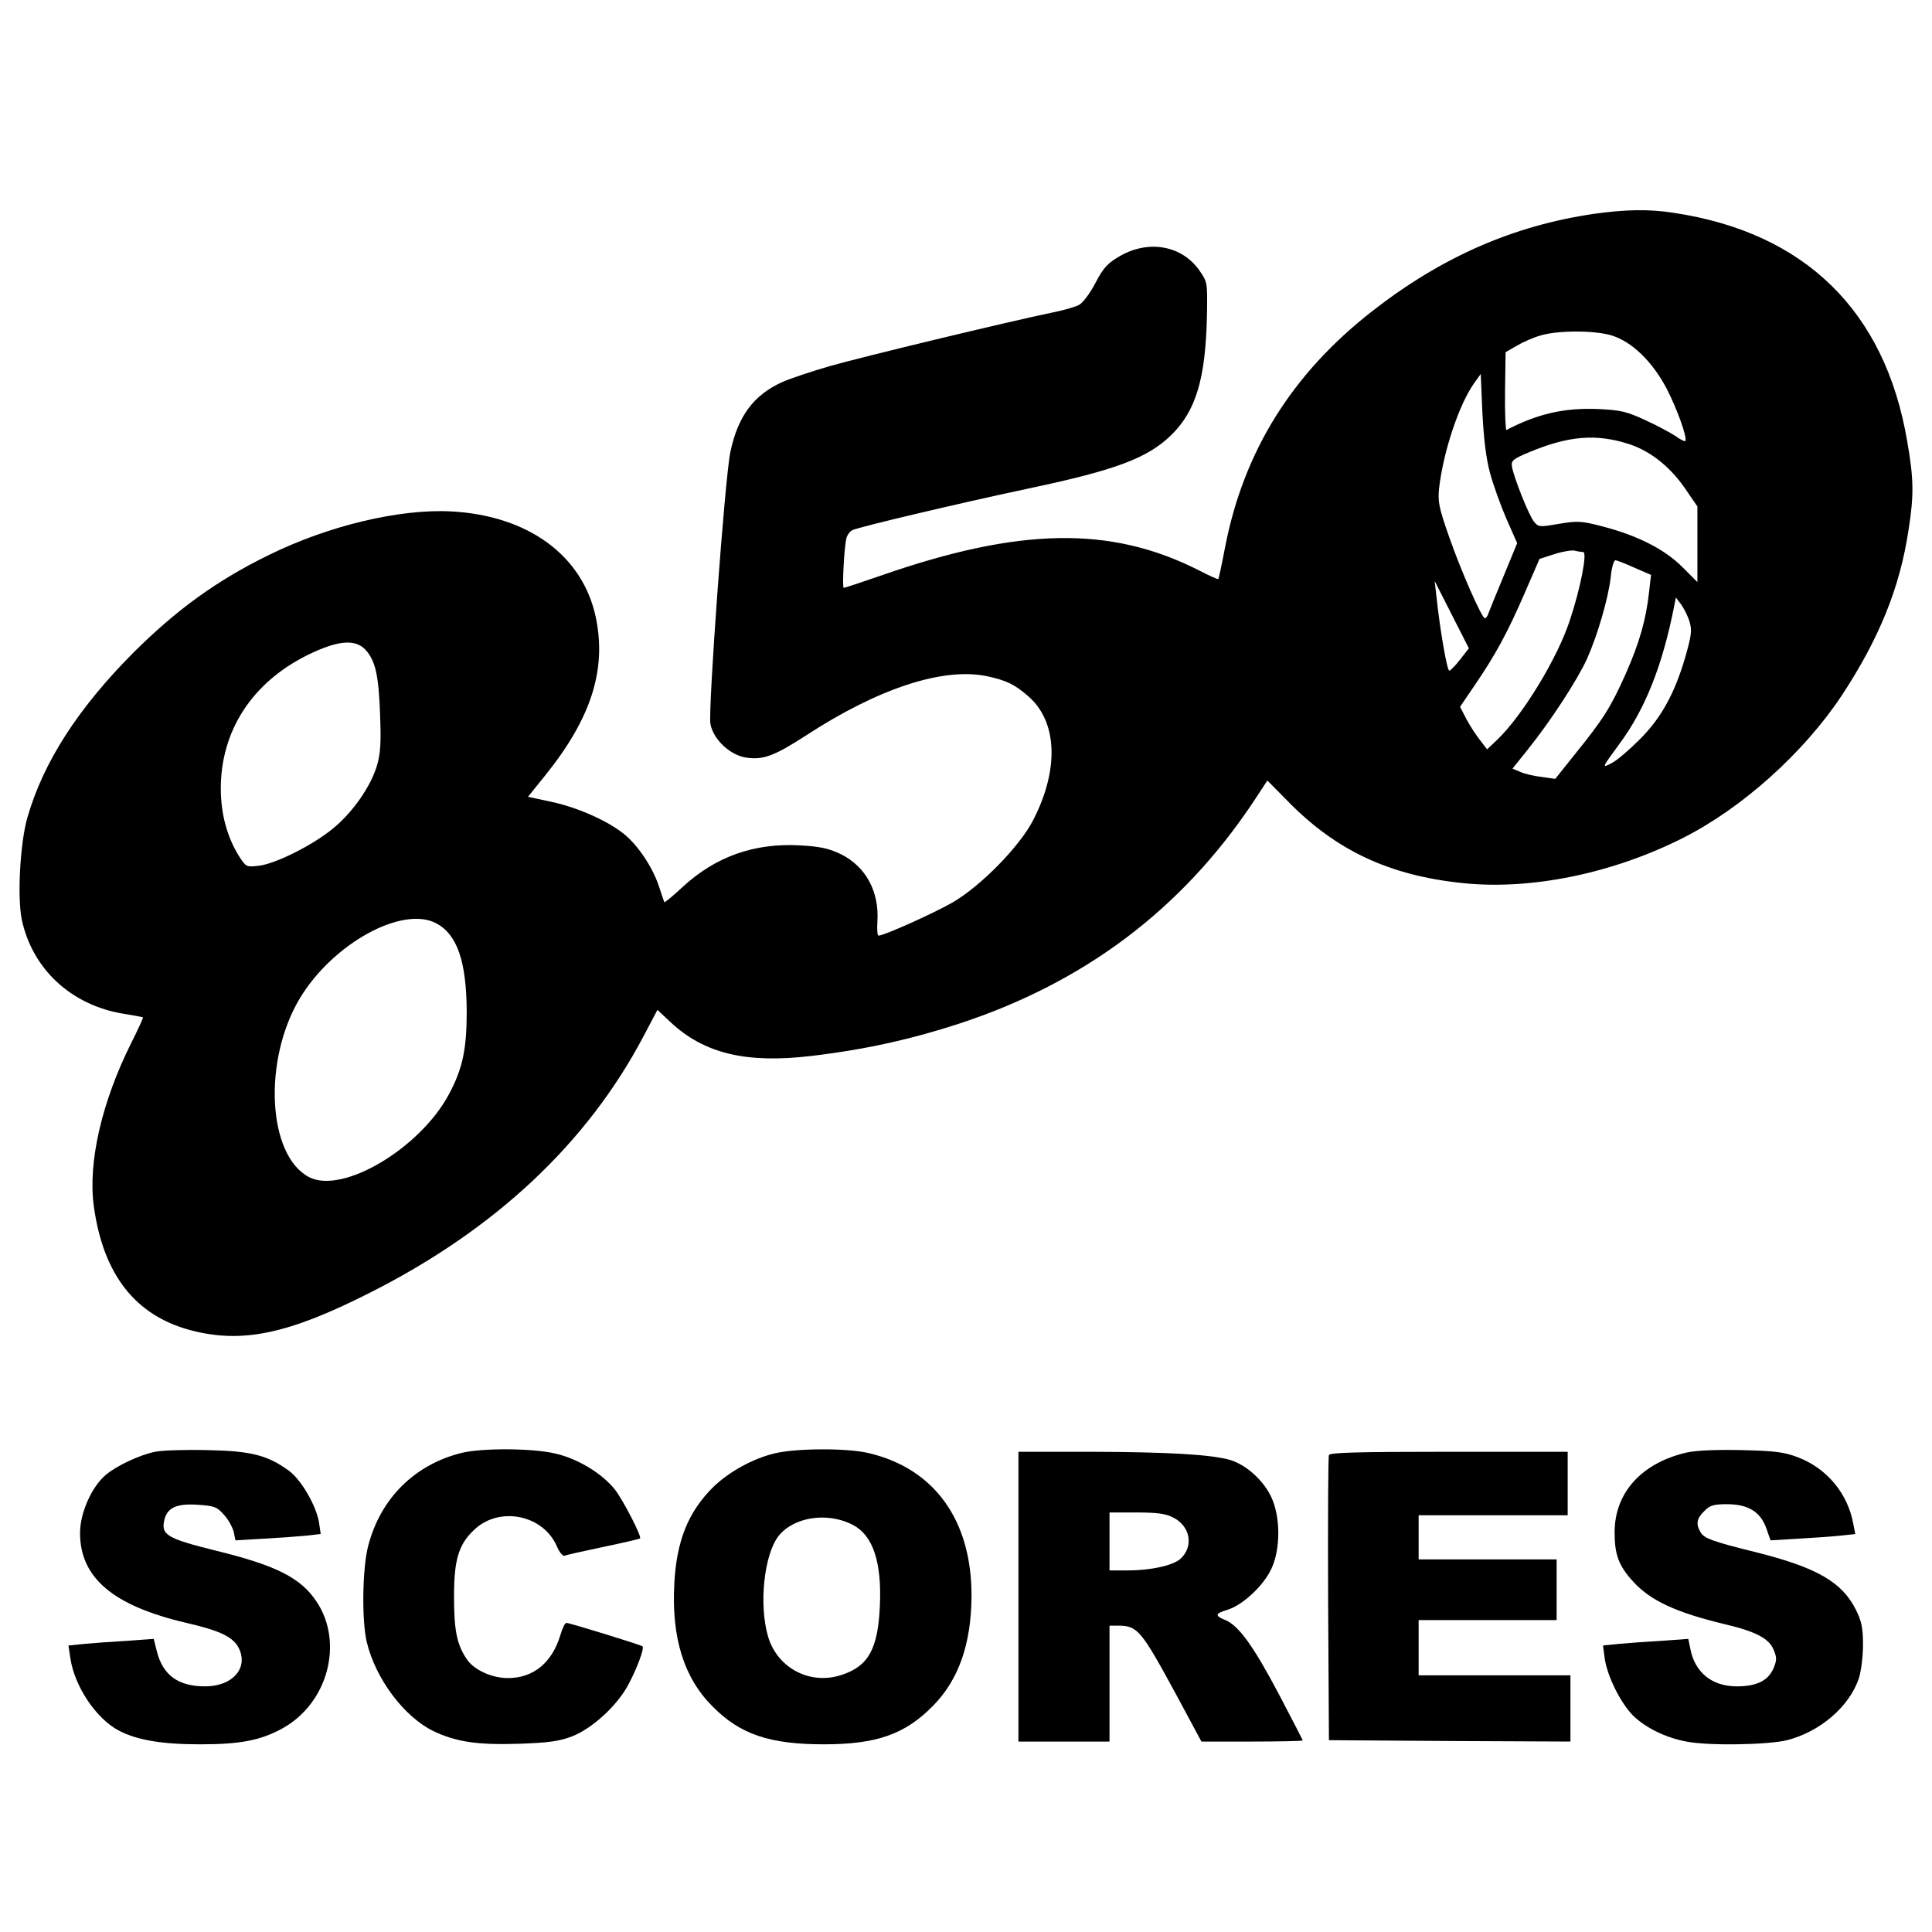 <?xml version="1.0" standalone="no"?>
<!DOCTYPE svg PUBLIC "-//W3C//DTD SVG 20010904//EN"
 "http://www.w3.org/TR/2001/REC-SVG-20010904/DTD/svg10.dtd">
<svg version="1.0" xmlns="http://www.w3.org/2000/svg"
 width="700pt" height="700pt" viewBox="0 0 700 700"
 preserveAspectRatio="xMidYMid meet">
<g transform="translate(0,700) scale(0.1,-0.1)"
fill="#000000" stroke="none">
<path d="M5774 6225 c-293 -43 -552 -157 -803 -353 -289 -226 -464 -505 -532
-853 -12 -63 -23 -115 -25 -117 -1 -2 -35 13 -75 34 -317 159 -646 153 -1146
-21 -72 -25 -133 -45 -136 -45 -6 0 1 139 9 177 2 12 12 27 22 32 21 11 384
97 643 152 312 66 426 109 512 192 90 88 125 204 130 433 2 121 2 122 -28 165
-63 89 -182 111 -286 52 -45 -26 -60 -41 -90 -98 -19 -37 -46 -73 -60 -80 -13
-7 -58 -20 -99 -28 -159 -33 -691 -161 -805 -194 -66 -19 -143 -45 -170 -57
-105 -47 -162 -125 -189 -255 -20 -98 -81 -935 -72 -984 10 -56 72 -114 130
-122 60 -9 100 5 216 80 262 171 497 248 656 215 70 -15 101 -30 150 -73 106
-92 112 -267 16 -451 -49 -94 -189 -237 -291 -296 -68 -39 -248 -120 -268
-120 -4 0 -6 23 -4 51 7 109 -42 199 -132 244 -44 21 -75 28 -149 32 -165 9
-304 -40 -424 -150 -35 -33 -66 -58 -67 -56 -1 2 -10 29 -20 59 -23 69 -76
148 -127 189 -60 48 -169 96 -263 116 l-84 18 62 77 c167 207 223 383 184 572
-47 225 -245 370 -524 385 -187 10 -446 -52 -661 -158 -188 -92 -333 -197
-490 -353 -201 -202 -327 -397 -385 -599 -26 -91 -37 -287 -20 -369 38 -179
179 -310 368 -341 38 -6 69 -12 71 -13 2 -1 -18 -44 -43 -94 -106 -212 -157
-432 -135 -591 34 -246 149 -394 348 -448 187 -50 354 -16 652 135 454 229
788 542 993 932 l49 93 48 -45 c121 -113 273 -150 509 -122 195 23 361 60 536
117 454 149 806 414 1065 802 l52 79 74 -75 c175 -179 369 -270 637 -297 245
-25 539 35 793 163 215 108 439 309 577 517 135 205 211 391 242 600 20 126
19 186 -5 322 -80 472 -371 756 -847 827 -90 14 -173 12 -289 -4z m64 -440
c74 -22 149 -95 200 -192 39 -75 77 -182 68 -191 -3 -2 -19 6 -35 18 -17 11
-66 38 -108 57 -69 32 -89 37 -173 41 -122 5 -219 -17 -332 -76 -3 -2 -6 61
-5 140 l2 142 40 23 c22 13 60 30 85 37 60 19 194 20 258 1z m-439 -500 c12
-44 39 -119 60 -167 l38 -86 -49 -119 c-27 -65 -52 -126 -55 -135 -3 -10 -9
-18 -13 -18 -11 0 -87 172 -131 299 -35 100 -40 124 -35 171 15 132 72 305
128 383 l23 32 6 -140 c5 -96 13 -165 28 -220z m497 108 c79 -24 151 -80 206
-158 l48 -70 0 -137 0 -137 -55 55 c-64 64 -162 114 -290 147 -76 20 -90 20
-157 9 -70 -12 -74 -12 -90 8 -19 23 -74 162 -80 200 -3 22 4 27 66 53 138 57
236 66 352 30z m-160 -393 c16 0 -9 -130 -48 -247 -45 -138 -171 -345 -264
-434 l-36 -34 -23 30 c-13 16 -36 50 -50 76 l-25 48 53 78 c76 111 121 195
182 336 l53 122 53 17 c30 10 63 15 74 13 11 -3 25 -5 31 -5z m186 -57 l60
-26 -7 -61 c-11 -101 -35 -185 -85 -298 -54 -121 -82 -165 -184 -291 l-71 -89
-49 7 c-27 3 -62 11 -77 18 l-29 12 56 70 c82 102 179 251 214 328 38 85 77
218 86 296 3 34 11 61 17 61 5 0 36 -12 69 -27z m-632 -333 c-17 -22 -35 -40
-39 -40 -8 0 -34 150 -46 265 l-7 60 62 -122 62 -122 -32 -41z m831 139 c10
-32 8 -50 -15 -130 -38 -131 -88 -222 -166 -299 -36 -36 -80 -74 -99 -84 -39
-21 -38 -19 26 68 95 128 158 289 200 506 l5 25 19 -25 c10 -14 24 -41 30 -61z
m-4797 -103 c36 -39 48 -92 53 -232 4 -103 2 -143 -11 -187 -22 -76 -89 -172
-161 -230 -73 -60 -209 -128 -269 -134 -43 -5 -45 -4 -70 35 -43 69 -66 153
-66 245 0 208 112 382 311 482 111 55 175 61 213 21z m256 -991 c76 -40 110
-137 111 -320 0 -137 -15 -207 -64 -299 -105 -197 -386 -364 -507 -301 -151
78 -168 425 -33 649 120 198 370 335 493 271z"/>
<path d="M562 1740 c-58 -12 -140 -51 -179 -84 -51 -43 -93 -138 -93 -210 0
-163 120 -264 385 -326 126 -29 171 -52 191 -93 34 -72 -24 -137 -123 -137
-97 0 -153 40 -175 128 l-11 44 -96 -7 c-53 -3 -122 -8 -154 -11 l-59 -6 7
-46 c15 -103 95 -221 177 -263 66 -34 156 -49 293 -49 145 0 218 14 297 57
165 90 225 310 125 460 -57 86 -146 131 -362 184 -182 45 -203 58 -189 114 11
43 45 58 120 53 60 -4 70 -7 96 -37 16 -17 31 -46 35 -62 l6 -30 101 6 c56 3
125 8 155 11 l53 6 -6 41 c-10 62 -65 156 -109 188 -78 57 -138 72 -297 75
-80 2 -164 -1 -188 -6z"/>
<path d="M1673 1736 c-170 -42 -294 -164 -339 -337 -21 -79 -24 -271 -5 -349
32 -133 135 -270 241 -322 82 -39 159 -51 311 -46 109 4 145 9 192 27 74 29
164 112 204 188 32 60 58 131 51 138 -5 5 -264 85 -276 85 -5 0 -14 -19 -21
-42 -30 -102 -98 -158 -191 -158 -57 0 -121 29 -147 66 -37 53 -48 104 -48
229 0 136 17 191 76 245 91 83 246 51 296 -61 9 -22 22 -38 28 -36 5 3 69 17
140 32 72 15 132 29 134 31 7 6 -60 137 -91 177 -47 59 -136 113 -218 131 -82
19 -262 20 -337 2z"/>
<path d="M2806 1734 c-79 -19 -165 -67 -221 -121 -92 -91 -134 -196 -142 -353
-10 -195 35 -340 140 -444 99 -100 206 -136 402 -136 190 0 294 36 395 139 93
94 139 224 140 398 1 274 -134 462 -372 518 -79 19 -263 18 -342 -1z m284
-259 c73 -38 105 -134 98 -293 -7 -156 -41 -218 -137 -250 -114 -39 -234 23
-268 138 -34 115 -15 297 38 365 55 69 177 88 269 40z"/>
<path d="M6110 1737 c-163 -38 -260 -146 -260 -289 0 -81 15 -121 66 -177 63
-70 155 -113 334 -156 111 -26 160 -52 176 -92 12 -28 12 -38 0 -67 -19 -45
-61 -66 -133 -66 -91 0 -153 51 -169 138 l-7 34 -96 -7 c-53 -3 -122 -8 -155
-11 l-58 -6 6 -46 c9 -64 56 -159 101 -206 45 -45 119 -82 195 -96 82 -16 296
-12 365 5 120 31 225 121 260 224 8 25 15 79 15 121 0 62 -5 86 -26 128 -50
100 -142 153 -362 208 -162 40 -190 51 -202 75 -16 28 -12 48 15 74 20 21 34
25 83 25 76 0 121 -28 142 -88 l15 -43 100 6 c55 3 124 8 153 11 l54 6 -7 36
c-20 111 -96 202 -201 242 -50 19 -82 23 -204 26 -94 2 -164 -1 -200 -9z"/>
<path d="M3690 1215 l0 -525 165 0 165 0 0 210 0 210 33 0 c69 -1 82 -17 207
-247 l93 -173 184 0 c100 0 183 2 183 4 0 2 -39 77 -86 167 -93 176 -146 249
-194 269 -40 16 -38 24 9 38 54 17 129 87 157 147 34 71 34 189 0 261 -28 60
-90 116 -148 134 -68 20 -223 29 -505 30 l-263 0 0 -525z m560 287 c63 -31 76
-105 27 -150 -27 -24 -107 -42 -192 -42 l-65 0 0 105 0 105 98 0 c72 0 106 -4
132 -18z"/>
<path d="M4815 1728 c-3 -7 -4 -242 -3 -523 l3 -510 438 -3 437 -2 0 120 0
120 -275 0 -275 0 0 100 0 100 250 0 250 0 0 110 0 110 -250 0 -250 0 0 80 0
80 270 0 270 0 0 115 0 115 -430 0 c-335 0 -432 -3 -435 -12z"/>
</g>
</svg>
